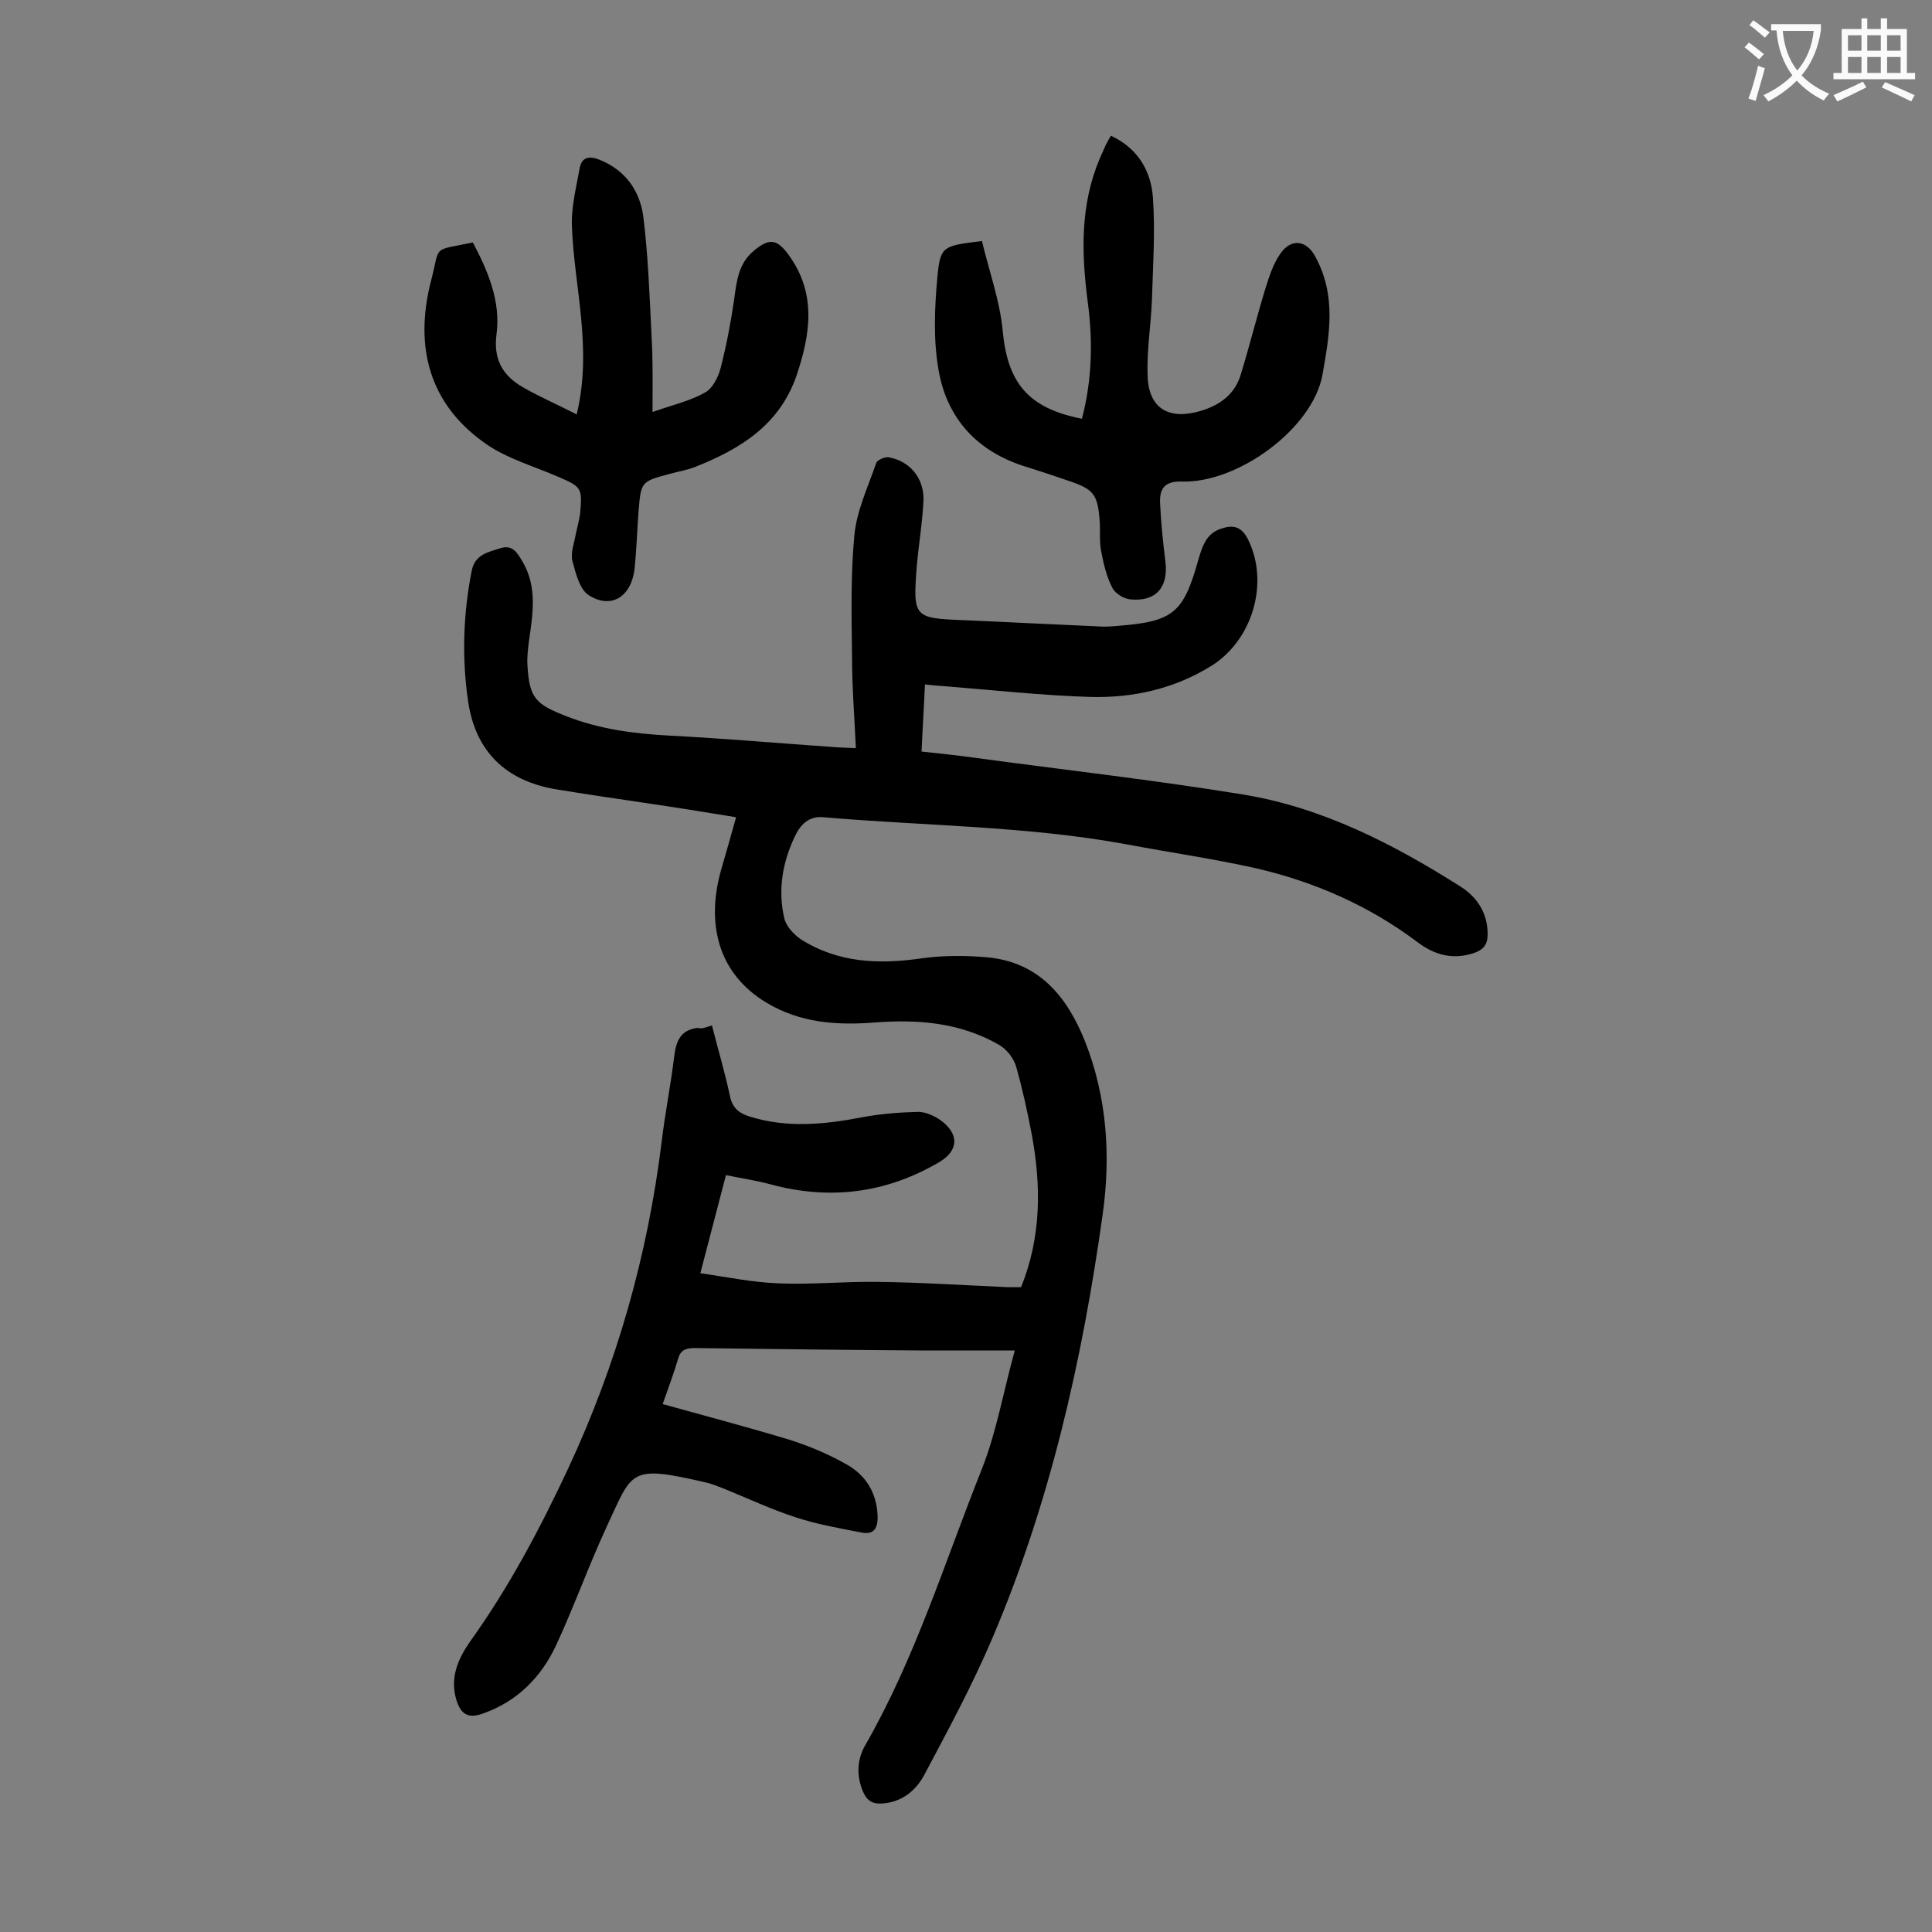 <svg enable-background="new 0 0 400 400" viewBox="0 0 400 400" xmlns="http://www.w3.org/2000/svg"><rect x="0" y="0" width="400" height="400" fill="#808080" stroke="none"/><g fill="#000001"><path d="m147.4 212.3c1.3 5.1 2.7 9.8 3.7 14.5.5 2.6 1.9 3.7 4.2 4.4 7.8 2.4 15.5 1.6 23.3.1 3.8-.7 7.6-1 11.5-1.1 1.5 0 3.3.8 4.6 1.7 4 2.9 3.8 6.4-.4 8.8-11 6.4-22.6 7.8-34.8 4.5-2.9-.8-5.8-1.2-9.2-1.9-1.7 6.5-3.4 13-5.3 20.3 5.5.8 10.8 1.9 16.1 2.1 6.8.3 13.7-.4 20.5-.3 9 .1 18.1.7 27.1 1.1h2.7c4.2-10.4 4.2-21 2.2-31.7-.9-4.7-1.9-9.3-3.2-13.9-.5-1.8-2-3.7-3.6-4.6-8-4.6-16.8-5.3-25.7-4.6-7.9.6-15.4.1-22.4-4.1-10.2-6.1-12.5-16.6-9.4-27.5 1-3.5 2-6.9 3.1-10.9-6.7-1.1-12.9-2.1-19.1-3-6.1-.9-12.2-1.8-18.3-2.8-10.4-1.8-16.6-7.9-18.1-18.3-1.3-9-1-18.1.8-27.1.7-3.2 3.4-3.7 5.9-4.5 2.6-.8 3.5 1 4.6 2.8 3.1 5.3 2.1 10.9 1.3 16.5-.2 1.6-.4 3.3-.3 4.9.4 6.9 1.7 8.1 8.1 10.6 6.9 2.7 14 3.6 21.3 4 11.5.6 22.9 1.6 34.4 2.4 1.3.1 2.6.1 4.2.2-.3-6.5-.8-12.8-.8-19.1-.1-8.4-.3-16.8.5-25.1.5-5 2.8-9.9 4.5-14.8.2-.7 1.9-1.4 2.7-1.2 4.3.8 7.2 4.3 7.1 8.8-.2 4.6-1 9.2-1.4 13.8-.8 10.5-.6 10.7 9.7 11.1 9.4.4 18.8.9 28.1 1.3 1.2.1 2.4 0 3.6-.1 11.7-.9 13.8-2.6 16.9-13.7.8-2.7 1.6-5.4 4.6-6.4 2.5-.9 4.3-.6 5.7 2.2 4.4 8.9 1 20.7-7.5 26.1-7.7 4.8-16.2 6.7-25 6.5-10-.3-20-1.4-30-2.2-1.4-.1-2.8-.2-4.4-.4-.2 4.7-.5 9.1-.7 13.9 3.8.4 7.5.8 11.1 1.3 18.5 2.5 37.1 4.6 55.5 7.6 16.4 2.7 31 10.2 44.9 19 3.5 2.2 5.7 5.5 5.7 9.9 0 2.1-.8 3.2-2.8 3.9-4.4 1.5-8.3.4-11.8-2.3-10-7.5-21.2-12.4-33.2-15.2-8.9-2-18-3.3-27-5-20.7-3.8-41.8-3.8-62.7-5.6-3.1-.3-4.8 1.6-5.9 3.9-2.6 5.4-3.6 11.2-2.2 17.1.4 1.6 1.9 3.2 3.3 4.2 7.8 5 16.3 5.3 25.2 4 4.4-.6 9-.6 13.5-.2 10.7 1 16.5 8.1 20.2 17.3 4.6 11.6 5.4 23.8 3.7 35.9-4.2 30.1-10.9 59.8-22.9 87.9-4.1 9.6-9.1 18.9-14 28.1-1.8 3.4-4.8 5.8-8.9 6-1.9.1-3-.6-3.8-2.4-1.4-3.3-1.3-6.6.4-9.6 10.4-18.1 16.5-38 24.2-57.3 3-7.6 4.4-15.8 6.8-24.5-6.9 0-13 0-19.2 0-15.7-.1-31.4-.3-47.1-.5-1.8 0-2.9.4-3.4 2.2-.9 3.1-2.1 6.2-3.2 9.4 9 2.5 17.7 4.8 26.3 7.4 4.1 1.3 8.1 3 11.8 5.1 3.9 2.2 6.2 5.8 6.4 10.6.1 2.5-.7 4-3.3 3.5-4.6-.9-9.3-1.7-13.8-3.2-4.9-1.6-9.6-3.8-14.5-5.8-1.3-.5-2.7-1.1-4.1-1.4-15.9-3.7-15-2.3-20.4 9.2-3.7 8-6.7 16.4-10.4 24.4-3.1 6.7-8.1 11.8-15.3 14.3-3.1 1.1-4.5 0-5.4-2.8-1.4-4.6.3-8.5 2.8-12.1 8.1-11.3 14.5-23.4 20.4-36 10-21.5 16.4-44 19.3-67.6.7-5.9 1.9-11.8 2.6-17.7.4-3.2 1.4-5.4 4.9-5.8.7.3 1.6-.1 2.9-.5z"/><path d="m203.3 49.9c1.5 6.3 3.7 12.3 4.3 18.6 1 10.7 5.2 16 16.4 18.2 2.1-8 2.3-16.1 1.2-24.2-1.3-10.1-1.6-20 2.5-29.7.4-.9.8-1.8 1.2-2.7.3-.6.6-1.2 1.1-2 5.6 2.6 8.3 7.3 8.7 12.8.5 7 0 14.1-.2 21.1-.2 5.3-1.1 10.6-.9 15.8.2 6.8 4.4 9.2 10.9 7.3 4.1-1.2 7.2-3.5 8.4-7.6 1.8-5.9 3.3-11.9 5.1-17.8.8-2.5 1.6-5.1 3.1-7.2 2.2-3.2 5.4-2.8 7.2.6 4.4 8 3 16.1 1.5 24.5-2 11.1-17.5 22.5-29.2 22.1-3.8-.1-4.6 1.8-4.4 4.8.2 4 .6 7.9 1.1 11.9.6 5.2-2 8.2-7.2 7.7-1.4-.1-3.2-1.2-3.8-2.4-1.2-2.3-1.8-4.9-2.3-7.5-.4-1.9-.2-4-.3-6-.4-5.9-1.2-6.9-6.6-8.7-2.9-1-5.9-2-8.8-2.9-10-3.1-16.3-10-18-20.1-1.1-6.3-.8-13-.2-19.4.6-6.2 1.2-6.2 9.2-7.2z"/><path d="m135.1 85.3c3.9-1.4 7.6-2.2 10.8-4 1.6-.8 2.8-3.2 3.3-5.1 1.2-4.7 2.1-9.4 2.8-14.2.5-3.8.9-7.5 4.1-10.1 3.2-2.7 4.8-2.4 7.2.9 5.8 8 4.5 16.4 1.6 25-3.5 10.1-11.5 15.1-20.8 18.8-1.7.7-3.6 1-5.4 1.5-6 1.6-6 1.6-6.5 7.9-.3 3.9-.4 7.7-.8 11.6-.6 5.8-4.7 8.6-9.4 5.7-2-1.2-2.8-4.6-3.5-7.2-.4-1.7.4-3.7.7-5.5.3-1.4.7-2.8.9-4.2.5-5.5.3-5.6-4.8-7.8-4.9-2.1-10.1-3.6-14.4-6.5-11.6-7.9-15.4-19.7-11.6-34.2 1.9-7.3 0-5.9 8.6-7.7 3.1 5.9 5.8 12.1 4.9 19-.7 5.2 1.3 8.6 5.5 11 3.5 2 7.2 3.6 11.1 5.6 1.7-7.1 1.5-13.6.9-20.1-.6-6.4-1.7-12.7-1.9-19.1-.1-3.9.9-7.8 1.6-11.7.4-2.4 2-2.7 4.2-1.8 5.4 2.2 8.3 6.5 9 11.8 1 8.2 1.3 16.5 1.7 24.8.3 4.8.2 9.9.2 15.6z"/></g><path d="m362.1 8.8c1.1.8 2.1 1.6 3.1 2.4l-1 1.1c-1.3-1.1-2.3-2-3-2.5zm1.9 4.8c.5.2.9.4 1.4.5-.6 2.3-1.3 4.5-1.9 6.8l-1.5-.5c.8-2.1 1.4-4.3 2-6.8zm-1-9.4c1.3.9 2.4 1.8 3.4 2.5l-1 1.1c-1.4-1.2-2.4-2.1-3.2-2.6zm3.7 2.2v-1.4h10.3v1.2c-.5 3.6-1.8 6.8-4 9.4 1.5 1.6 3.4 2.8 5.7 3.8-.3.4-.7.8-1.1 1.4-2.3-1.1-4.1-2.5-5.6-4.1-1.6 1.6-3.6 3.1-5.9 4.3-.3-.5-.7-.9-1-1.3 2.4-1.1 4.4-2.5 6-4.1-1.9-2.5-3-5.6-3.3-9.3h-1.1zm8.8 0h-6.4c.3 3.3 1.3 6 3 8.2 2-2.3 3.1-5.1 3.4-8.2z" fill="#fafafb"/><path d="m385.3 3.8h1.3v2.2h2.8v-2.2h1.3v2.2h4.1v9.1h1.7v1.3h-16.9v-1.3h1.7v-9.1h4.1v-2.2zm.4 13.1.7 1.2c-1.8.9-3.8 1.9-6 2.9-.2-.4-.5-.8-.8-1.3 2.3-1 4.3-1.9 6.1-2.8zm-3.1-6.4h2.8v-3.2h-2.8zm0 4.6h2.8v-3.3h-2.8zm4-4.6h2.8v-3.2h-2.8zm0 4.6h2.8v-3.3h-2.8zm3.7 1.9c2.1.9 4.1 1.8 6.1 2.7l-.7 1.3c-2.2-1.1-4.2-2-6.1-2.9zm3.2-9.7h-2.8v3.2h2.8zm-2.8 7.8h2.8v-3.3h-2.8z" fill="#fafafb"/></svg>
